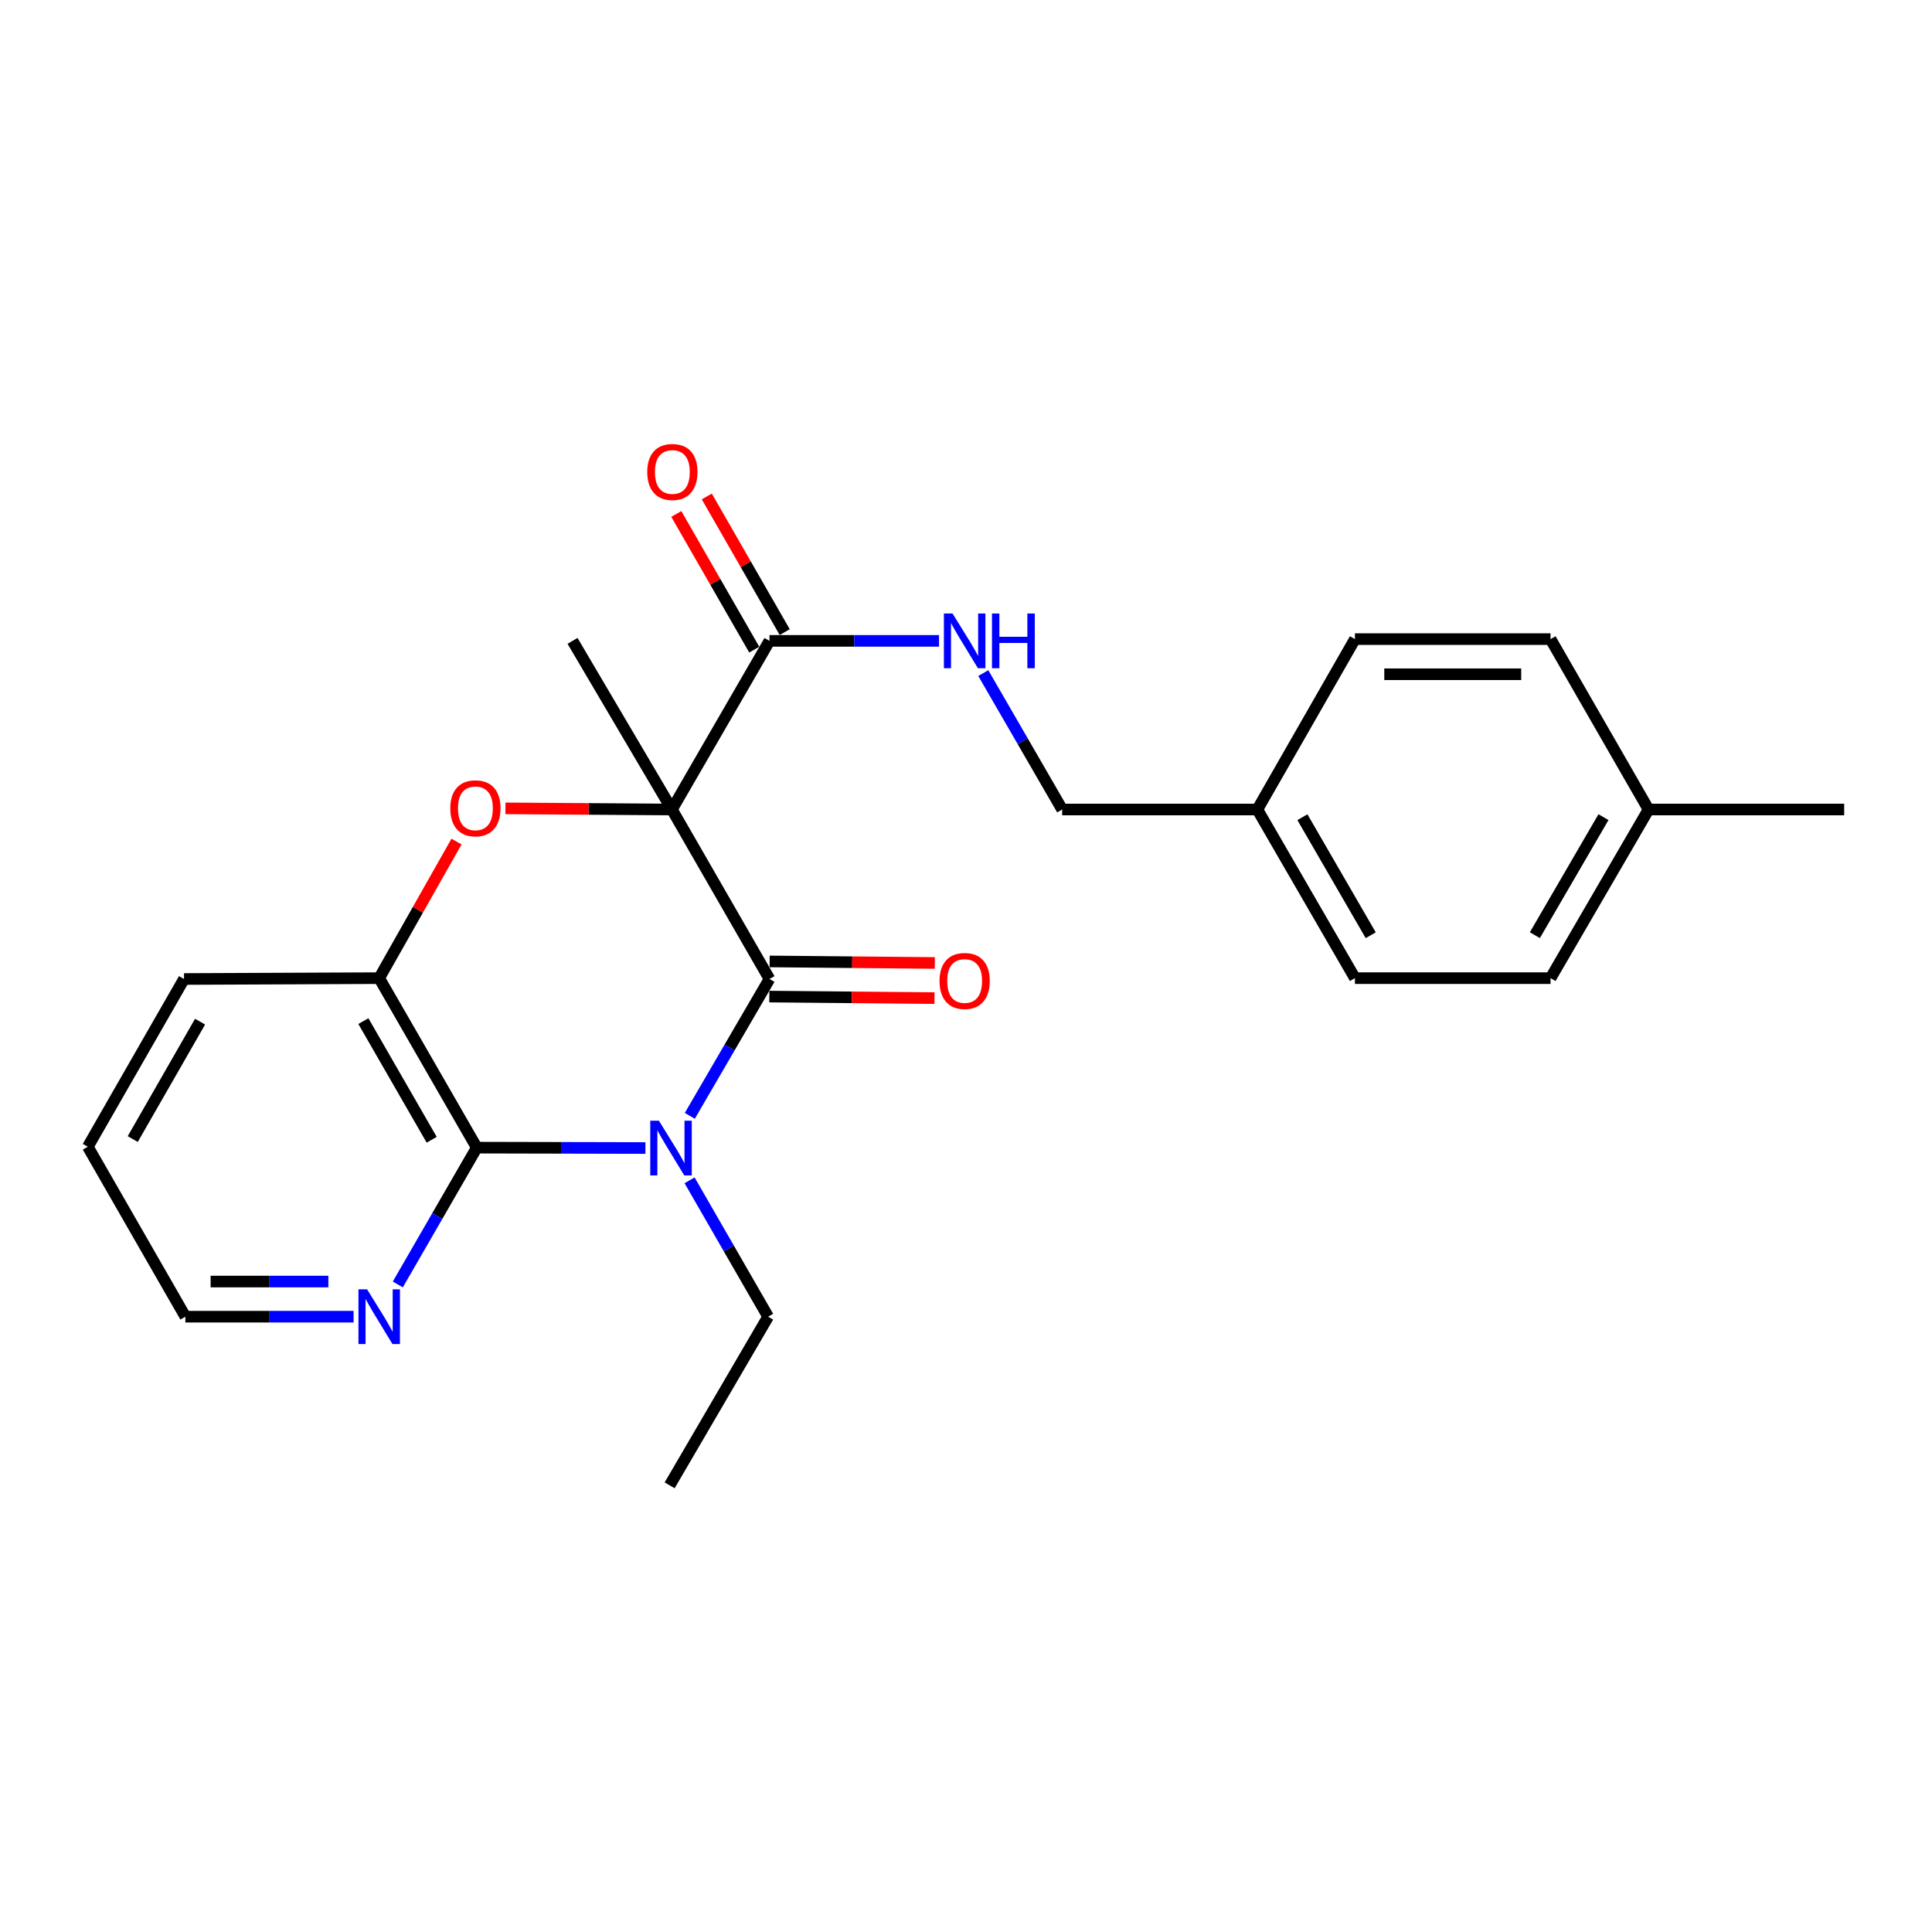 <?xml version='1.0' encoding='iso-8859-1'?>
<svg version='1.1' baseProfile='full'
              xmlns='http://www.w3.org/2000/svg'
                      xmlns:rdkit='http://www.rdkit.org/xml'
                      xmlns:xlink='http://www.w3.org/1999/xlink'
                  xml:space='preserve'
width='1000px' height='1000px' viewBox='0 0 1000 1000'>
<!-- END OF HEADER -->
<rect style='opacity:1.0;fill:#FFFFFF;stroke:none' width='1000' height='1000' x='0' y='0'> </rect>
<path class='bond-1' d='M 347.781,419 L 398.281,506.731' style='fill:none;fill-rule:evenodd;stroke:#000000;stroke-width:6px;stroke-linecap:butt;stroke-linejoin:miter;stroke-opacity:1' />
<path class='bond-2' d='M 347.781,419 L 304.698,418.704' style='fill:none;fill-rule:evenodd;stroke:#000000;stroke-width:6px;stroke-linecap:butt;stroke-linejoin:miter;stroke-opacity:1' />
<path class='bond-2' d='M 304.698,418.704 L 261.615,418.409' style='fill:none;fill-rule:evenodd;stroke:#FF0000;stroke-width:6px;stroke-linecap:butt;stroke-linejoin:miter;stroke-opacity:1' />
<path class='bond-4' d='M 347.781,419 L 398.281,331.713' style='fill:none;fill-rule:evenodd;stroke:#000000;stroke-width:6px;stroke-linecap:butt;stroke-linejoin:miter;stroke-opacity:1' />
<path class='bond-11' d='M 347.781,419 L 296.34,331.713' style='fill:none;fill-rule:evenodd;stroke:#000000;stroke-width:6px;stroke-linecap:butt;stroke-linejoin:miter;stroke-opacity:1' />
<path class='bond-0' d='M 357.036,577.559 L 377.659,542.145' style='fill:none;fill-rule:evenodd;stroke:#0000FF;stroke-width:6px;stroke-linecap:butt;stroke-linejoin:miter;stroke-opacity:1' />
<path class='bond-0' d='M 377.659,542.145 L 398.281,506.731' style='fill:none;fill-rule:evenodd;stroke:#000000;stroke-width:6px;stroke-linecap:butt;stroke-linejoin:miter;stroke-opacity:1' />
<path class='bond-10' d='M 356.923,610.929 L 377.253,646.223' style='fill:none;fill-rule:evenodd;stroke:#0000FF;stroke-width:6px;stroke-linecap:butt;stroke-linejoin:miter;stroke-opacity:1' />
<path class='bond-10' d='M 377.253,646.223 L 397.584,681.518' style='fill:none;fill-rule:evenodd;stroke:#000000;stroke-width:6px;stroke-linecap:butt;stroke-linejoin:miter;stroke-opacity:1' />
<path class='bond-24' d='M 334.062,594.22 L 290.421,594.119' style='fill:none;fill-rule:evenodd;stroke:#0000FF;stroke-width:6px;stroke-linecap:butt;stroke-linejoin:miter;stroke-opacity:1' />
<path class='bond-24' d='M 290.421,594.119 L 246.78,594.018' style='fill:none;fill-rule:evenodd;stroke:#000000;stroke-width:6px;stroke-linecap:butt;stroke-linejoin:miter;stroke-opacity:1' />
<path class='bond-8' d='M 398.197,515.827 L 440.945,516.224' style='fill:none;fill-rule:evenodd;stroke:#000000;stroke-width:6px;stroke-linecap:butt;stroke-linejoin:miter;stroke-opacity:1' />
<path class='bond-8' d='M 440.945,516.224 L 483.692,516.622' style='fill:none;fill-rule:evenodd;stroke:#FF0000;stroke-width:6px;stroke-linecap:butt;stroke-linejoin:miter;stroke-opacity:1' />
<path class='bond-8' d='M 398.366,497.636 L 441.114,498.034' style='fill:none;fill-rule:evenodd;stroke:#000000;stroke-width:6px;stroke-linecap:butt;stroke-linejoin:miter;stroke-opacity:1' />
<path class='bond-8' d='M 441.114,498.034 L 483.862,498.432' style='fill:none;fill-rule:evenodd;stroke:#FF0000;stroke-width:6px;stroke-linecap:butt;stroke-linejoin:miter;stroke-opacity:1' />
<path class='bond-5' d='M 236.287,435.59 L 216.278,470.938' style='fill:none;fill-rule:evenodd;stroke:#FF0000;stroke-width:6px;stroke-linecap:butt;stroke-linejoin:miter;stroke-opacity:1' />
<path class='bond-5' d='M 216.278,470.938 L 196.269,506.287' style='fill:none;fill-rule:evenodd;stroke:#000000;stroke-width:6px;stroke-linecap:butt;stroke-linejoin:miter;stroke-opacity:1' />
<path class='bond-3' d='M 246.78,594.018 L 196.269,506.287' style='fill:none;fill-rule:evenodd;stroke:#000000;stroke-width:6px;stroke-linecap:butt;stroke-linejoin:miter;stroke-opacity:1' />
<path class='bond-3' d='M 223.438,589.935 L 188.081,528.523' style='fill:none;fill-rule:evenodd;stroke:#000000;stroke-width:6px;stroke-linecap:butt;stroke-linejoin:miter;stroke-opacity:1' />
<path class='bond-7' d='M 246.78,594.018 L 226.34,629.425' style='fill:none;fill-rule:evenodd;stroke:#000000;stroke-width:6px;stroke-linecap:butt;stroke-linejoin:miter;stroke-opacity:1' />
<path class='bond-7' d='M 226.34,629.425 L 205.901,664.832' style='fill:none;fill-rule:evenodd;stroke:#0000FF;stroke-width:6px;stroke-linecap:butt;stroke-linejoin:miter;stroke-opacity:1' />
<path class='bond-6' d='M 398.281,331.713 L 442.159,331.713' style='fill:none;fill-rule:evenodd;stroke:#000000;stroke-width:6px;stroke-linecap:butt;stroke-linejoin:miter;stroke-opacity:1' />
<path class='bond-6' d='M 442.159,331.713 L 486.037,331.713' style='fill:none;fill-rule:evenodd;stroke:#0000FF;stroke-width:6px;stroke-linecap:butt;stroke-linejoin:miter;stroke-opacity:1' />
<path class='bond-9' d='M 406.168,327.182 L 385.998,292.074' style='fill:none;fill-rule:evenodd;stroke:#000000;stroke-width:6px;stroke-linecap:butt;stroke-linejoin:miter;stroke-opacity:1' />
<path class='bond-9' d='M 385.998,292.074 L 365.829,256.965' style='fill:none;fill-rule:evenodd;stroke:#FF0000;stroke-width:6px;stroke-linecap:butt;stroke-linejoin:miter;stroke-opacity:1' />
<path class='bond-9' d='M 390.395,336.244 L 370.225,301.135' style='fill:none;fill-rule:evenodd;stroke:#000000;stroke-width:6px;stroke-linecap:butt;stroke-linejoin:miter;stroke-opacity:1' />
<path class='bond-9' d='M 370.225,301.135 L 350.055,266.027' style='fill:none;fill-rule:evenodd;stroke:#FF0000;stroke-width:6px;stroke-linecap:butt;stroke-linejoin:miter;stroke-opacity:1' />
<path class='bond-19' d='M 196.269,506.287 L 95.248,506.731' style='fill:none;fill-rule:evenodd;stroke:#000000;stroke-width:6px;stroke-linecap:butt;stroke-linejoin:miter;stroke-opacity:1' />
<path class='bond-12' d='M 508.95,348.394 L 529.366,383.697' style='fill:none;fill-rule:evenodd;stroke:#0000FF;stroke-width:6px;stroke-linecap:butt;stroke-linejoin:miter;stroke-opacity:1' />
<path class='bond-12' d='M 529.366,383.697 L 549.783,419' style='fill:none;fill-rule:evenodd;stroke:#000000;stroke-width:6px;stroke-linecap:butt;stroke-linejoin:miter;stroke-opacity:1' />
<path class='bond-25' d='M 183.021,681.518 L 139.488,681.518' style='fill:none;fill-rule:evenodd;stroke:#0000FF;stroke-width:6px;stroke-linecap:butt;stroke-linejoin:miter;stroke-opacity:1' />
<path class='bond-25' d='M 139.488,681.518 L 95.955,681.518' style='fill:none;fill-rule:evenodd;stroke:#000000;stroke-width:6px;stroke-linecap:butt;stroke-linejoin:miter;stroke-opacity:1' />
<path class='bond-25' d='M 169.961,663.327 L 139.488,663.327' style='fill:none;fill-rule:evenodd;stroke:#0000FF;stroke-width:6px;stroke-linecap:butt;stroke-linejoin:miter;stroke-opacity:1' />
<path class='bond-25' d='M 139.488,663.327 L 109.015,663.327' style='fill:none;fill-rule:evenodd;stroke:#000000;stroke-width:6px;stroke-linecap:butt;stroke-linejoin:miter;stroke-opacity:1' />
<path class='bond-22' d='M 397.584,681.518 L 346.608,768.805' style='fill:none;fill-rule:evenodd;stroke:#000000;stroke-width:6px;stroke-linecap:butt;stroke-linejoin:miter;stroke-opacity:1' />
<path class='bond-13' d='M 549.783,419 L 650.804,419' style='fill:none;fill-rule:evenodd;stroke:#000000;stroke-width:6px;stroke-linecap:butt;stroke-linejoin:miter;stroke-opacity:1' />
<path class='bond-15' d='M 650.804,419 L 701.315,330.803' style='fill:none;fill-rule:evenodd;stroke:#000000;stroke-width:6px;stroke-linecap:butt;stroke-linejoin:miter;stroke-opacity:1' />
<path class='bond-16' d='M 650.804,419 L 701.315,506.287' style='fill:none;fill-rule:evenodd;stroke:#000000;stroke-width:6px;stroke-linecap:butt;stroke-linejoin:miter;stroke-opacity:1' />
<path class='bond-16' d='M 674.126,422.982 L 709.483,484.083' style='fill:none;fill-rule:evenodd;stroke:#000000;stroke-width:6px;stroke-linecap:butt;stroke-linejoin:miter;stroke-opacity:1' />
<path class='bond-14' d='M 853.292,419 L 802.559,506.287' style='fill:none;fill-rule:evenodd;stroke:#000000;stroke-width:6px;stroke-linecap:butt;stroke-linejoin:miter;stroke-opacity:1' />
<path class='bond-14' d='M 829.954,422.952 L 794.441,484.053' style='fill:none;fill-rule:evenodd;stroke:#000000;stroke-width:6px;stroke-linecap:butt;stroke-linejoin:miter;stroke-opacity:1' />
<path class='bond-21' d='M 853.292,419 L 954.545,419' style='fill:none;fill-rule:evenodd;stroke:#000000;stroke-width:6px;stroke-linecap:butt;stroke-linejoin:miter;stroke-opacity:1' />
<path class='bond-26' d='M 853.292,419 L 802.559,330.803' style='fill:none;fill-rule:evenodd;stroke:#000000;stroke-width:6px;stroke-linecap:butt;stroke-linejoin:miter;stroke-opacity:1' />
<path class='bond-17' d='M 701.315,330.803 L 802.559,330.803' style='fill:none;fill-rule:evenodd;stroke:#000000;stroke-width:6px;stroke-linecap:butt;stroke-linejoin:miter;stroke-opacity:1' />
<path class='bond-17' d='M 716.502,348.994 L 787.372,348.994' style='fill:none;fill-rule:evenodd;stroke:#000000;stroke-width:6px;stroke-linecap:butt;stroke-linejoin:miter;stroke-opacity:1' />
<path class='bond-18' d='M 701.315,506.287 L 802.559,506.287' style='fill:none;fill-rule:evenodd;stroke:#000000;stroke-width:6px;stroke-linecap:butt;stroke-linejoin:miter;stroke-opacity:1' />
<path class='bond-23' d='M 95.248,506.731 L 45.455,593.554' style='fill:none;fill-rule:evenodd;stroke:#000000;stroke-width:6px;stroke-linecap:butt;stroke-linejoin:miter;stroke-opacity:1' />
<path class='bond-23' d='M 103.559,528.805 L 68.704,589.58' style='fill:none;fill-rule:evenodd;stroke:#000000;stroke-width:6px;stroke-linecap:butt;stroke-linejoin:miter;stroke-opacity:1' />
<path class='bond-20' d='M 95.955,681.518 L 45.455,593.554' style='fill:none;fill-rule:evenodd;stroke:#000000;stroke-width:6px;stroke-linecap:butt;stroke-linejoin:miter;stroke-opacity:1' />
<path  class='atom-1' d='M 341.056 580.091
L 350.336 595.091
Q 351.256 596.571, 352.736 599.251
Q 354.216 601.931, 354.296 602.091
L 354.296 580.091
L 358.056 580.091
L 358.056 608.411
L 354.176 608.411
L 344.216 592.011
Q 343.056 590.091, 341.816 587.891
Q 340.616 585.691, 340.256 585.011
L 340.256 608.411
L 336.576 608.411
L 336.576 580.091
L 341.056 580.091
' fill='#0000FF'/>
<path  class='atom-3' d='M 233.072 418.382
Q 233.072 411.582, 236.432 407.782
Q 239.792 403.982, 246.072 403.982
Q 252.352 403.982, 255.712 407.782
Q 259.072 411.582, 259.072 418.382
Q 259.072 425.262, 255.672 429.182
Q 252.272 433.062, 246.072 433.062
Q 239.832 433.062, 236.432 429.182
Q 233.072 425.302, 233.072 418.382
M 246.072 429.862
Q 250.392 429.862, 252.712 426.982
Q 255.072 424.062, 255.072 418.382
Q 255.072 412.822, 252.712 410.022
Q 250.392 407.182, 246.072 407.182
Q 241.752 407.182, 239.392 409.982
Q 237.072 412.782, 237.072 418.382
Q 237.072 424.102, 239.392 426.982
Q 241.752 429.862, 246.072 429.862
' fill='#FF0000'/>
<path  class='atom-7' d='M 493.043 317.553
L 502.323 332.553
Q 503.243 334.033, 504.723 336.713
Q 506.203 339.393, 506.283 339.553
L 506.283 317.553
L 510.043 317.553
L 510.043 345.873
L 506.163 345.873
L 496.203 329.473
Q 495.043 327.553, 493.803 325.353
Q 492.603 323.153, 492.243 322.473
L 492.243 345.873
L 488.563 345.873
L 488.563 317.553
L 493.043 317.553
' fill='#0000FF'/>
<path  class='atom-7' d='M 513.443 317.553
L 517.283 317.553
L 517.283 329.593
L 531.763 329.593
L 531.763 317.553
L 535.603 317.553
L 535.603 345.873
L 531.763 345.873
L 531.763 332.793
L 517.283 332.793
L 517.283 345.873
L 513.443 345.873
L 513.443 317.553
' fill='#0000FF'/>
<path  class='atom-8' d='M 190.009 667.358
L 199.289 682.358
Q 200.209 683.838, 201.689 686.518
Q 203.169 689.198, 203.249 689.358
L 203.249 667.358
L 207.009 667.358
L 207.009 695.678
L 203.129 695.678
L 193.169 679.278
Q 192.009 677.358, 190.769 675.158
Q 189.569 672.958, 189.209 672.278
L 189.209 695.678
L 185.529 695.678
L 185.529 667.358
L 190.009 667.358
' fill='#0000FF'/>
<path  class='atom-9' d='M 486.303 507.751
Q 486.303 500.951, 489.663 497.151
Q 493.023 493.351, 499.303 493.351
Q 505.583 493.351, 508.943 497.151
Q 512.303 500.951, 512.303 507.751
Q 512.303 514.631, 508.903 518.551
Q 505.503 522.431, 499.303 522.431
Q 493.063 522.431, 489.663 518.551
Q 486.303 514.671, 486.303 507.751
M 499.303 519.231
Q 503.623 519.231, 505.943 516.351
Q 508.303 513.431, 508.303 507.751
Q 508.303 502.191, 505.943 499.391
Q 503.623 496.551, 499.303 496.551
Q 494.983 496.551, 492.623 499.351
Q 490.303 502.151, 490.303 507.751
Q 490.303 513.471, 492.623 516.351
Q 494.983 519.231, 499.303 519.231
' fill='#FF0000'/>
<path  class='atom-10' d='M 335.013 244.293
Q 335.013 237.493, 338.373 233.693
Q 341.733 229.893, 348.013 229.893
Q 354.293 229.893, 357.653 233.693
Q 361.013 237.493, 361.013 244.293
Q 361.013 251.173, 357.613 255.093
Q 354.213 258.973, 348.013 258.973
Q 341.773 258.973, 338.373 255.093
Q 335.013 251.213, 335.013 244.293
M 348.013 255.773
Q 352.333 255.773, 354.653 252.893
Q 357.013 249.973, 357.013 244.293
Q 357.013 238.733, 354.653 235.933
Q 352.333 233.093, 348.013 233.093
Q 343.693 233.093, 341.333 235.893
Q 339.013 238.693, 339.013 244.293
Q 339.013 250.013, 341.333 252.893
Q 343.693 255.773, 348.013 255.773
' fill='#FF0000'/>
</svg>
